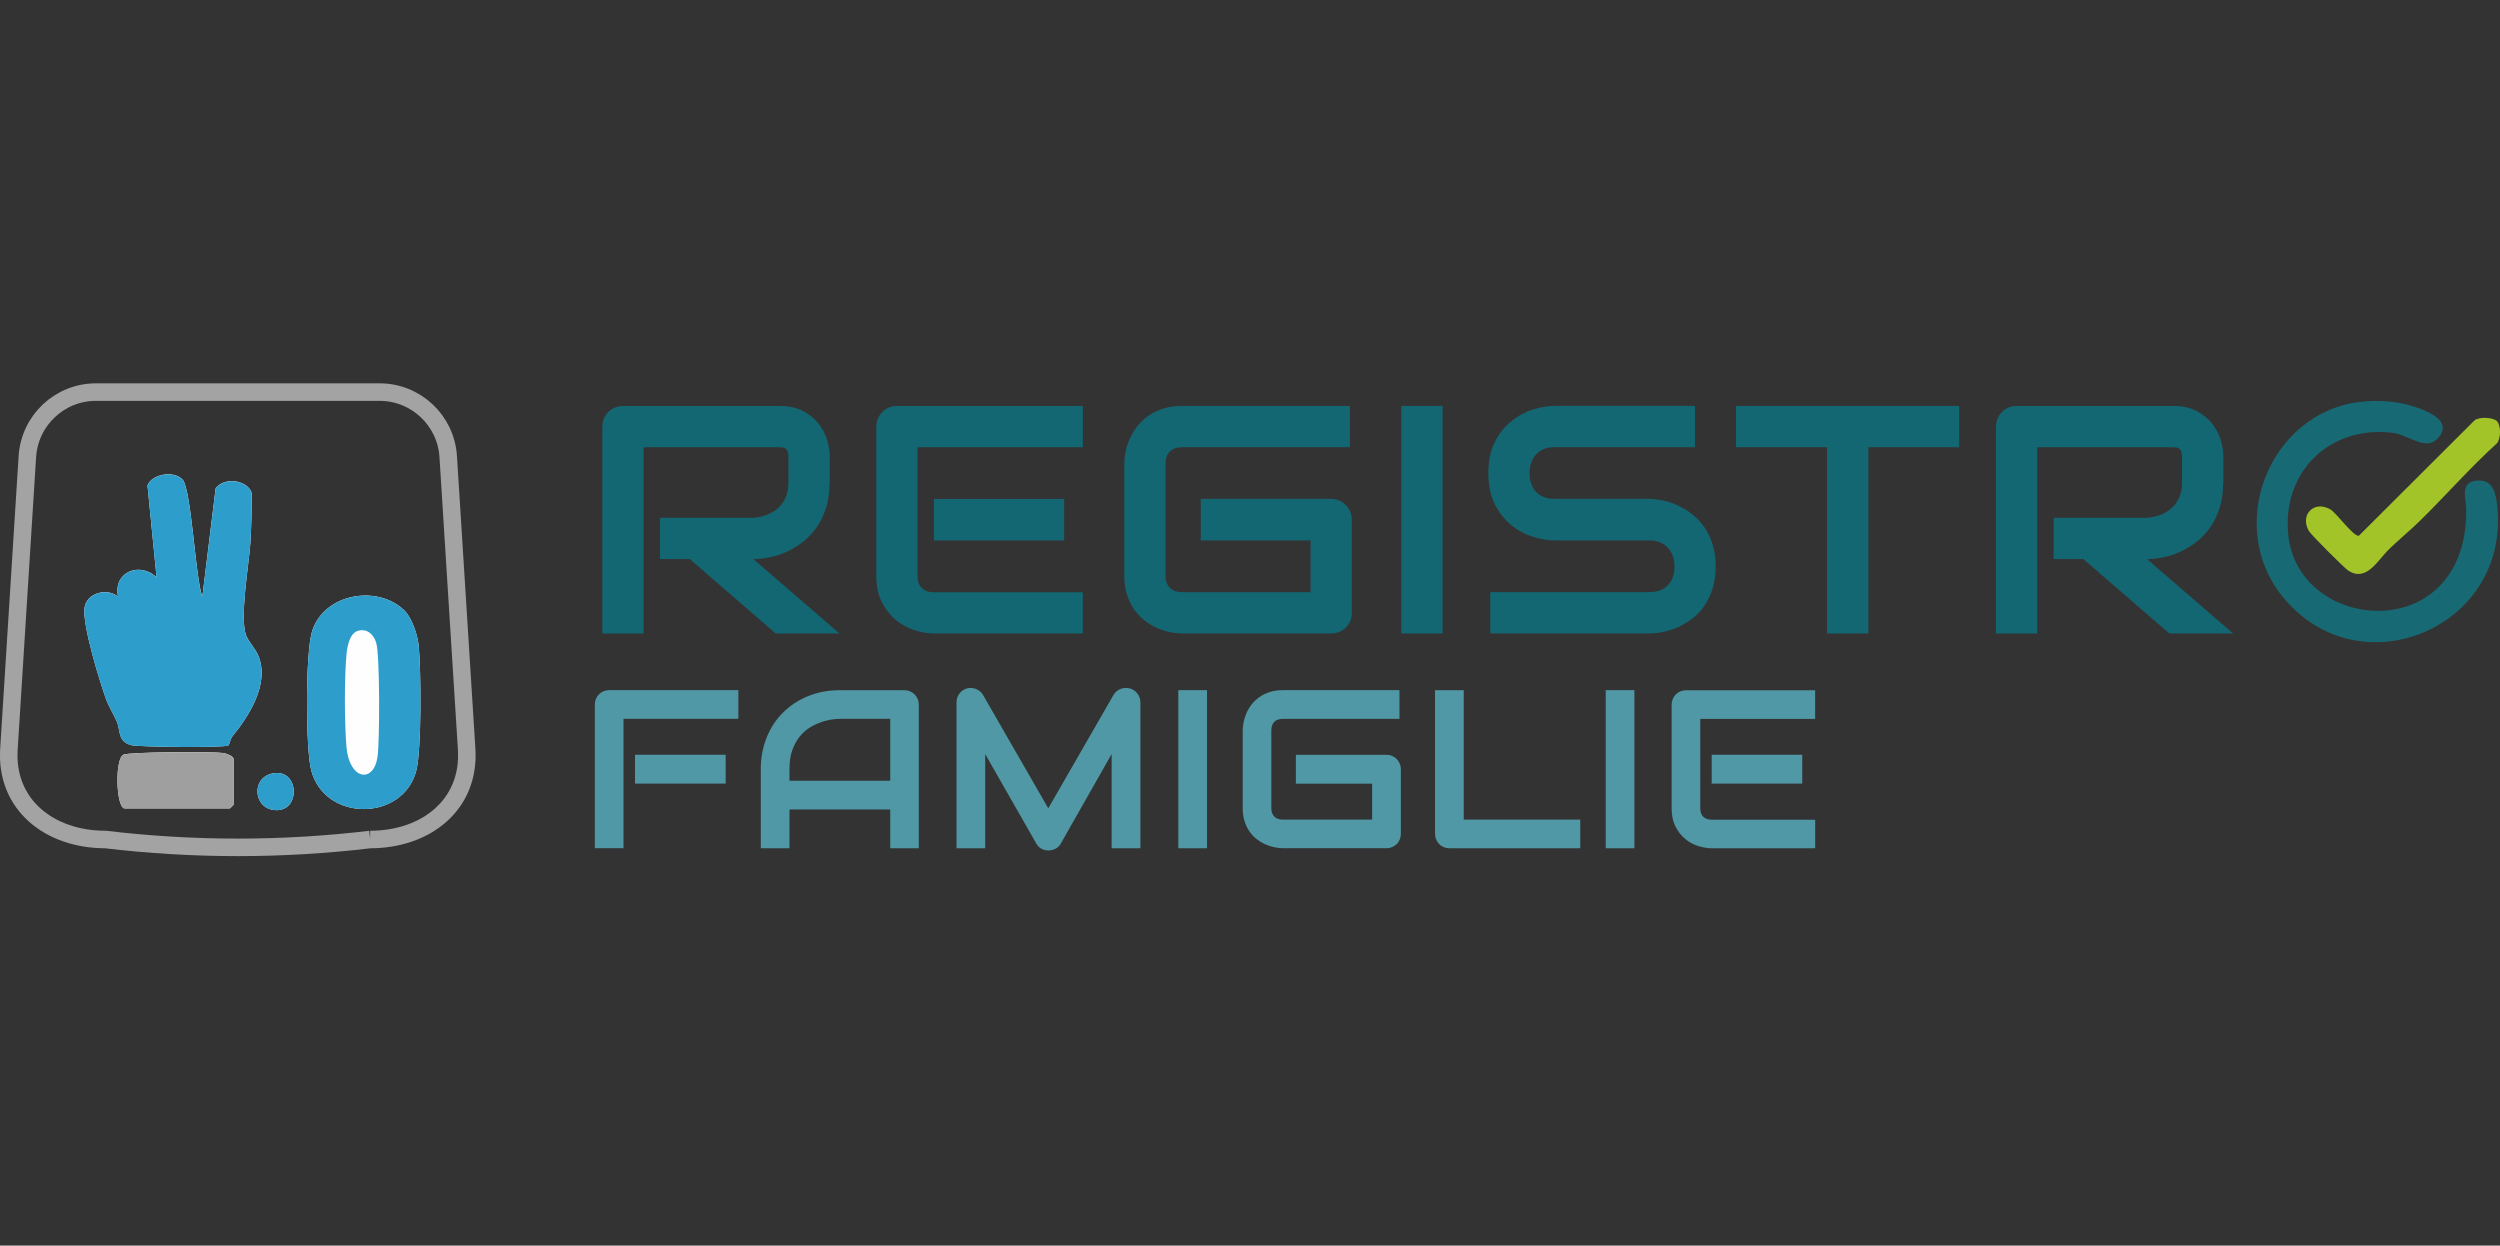 <?xml version="1.0" encoding="UTF-8"?> <svg xmlns="http://www.w3.org/2000/svg" viewBox="0 0 602.11 300"><rect x="0" y="0" width="602.11" height="300" fill="#333333" stroke="none"/><defs><style> .cls-1, .cls-2 { fill: none; } .cls-3 { fill: #136772; } .cls-4 { fill: #176a74; } .cls-5 { fill: #5098a5; } .cls-6 { fill: #fefefe; } .cls-7 { fill: #a2c429; } .cls-8 { fill: #2d9dcc; } .cls-9 { fill: #9f9f9f; } .cls-2 { stroke: #a2a3a2; stroke-miterlimit: 10; stroke-width: 4.22px; } </style></defs><g id="Livello_3" data-name="Livello 3"><rect class="cls-1" x="2.11" width="600" height="300"></rect></g><g id="Livello_2" data-name="Livello 2"><path class="cls-4" d="M568.35,96.81c4.99-.6,10.09-.13,14.76,1.71,3.1,1.22,7.39,3.52,3.94,7.14-2.87,3-6.99-.94-10.81-1.42-15.31-1.88-26.95,9.71-25.07,25.07,2.88,23.39,43.29,26.34,42.8-6.88-.04-2.53-1.76-6.7,3.18-6.7,3.63,0,4.07,3.85,4.34,6.7,2.63,29.04-33.55,43.92-51.84,21.14-13.78-17.15-3.02-44.14,18.7-46.77h-.01Z"></path><path class="cls-7" d="M601.36,101.42c1.01,1.02.97,4.11.05,5.31-6.57,5.96-12.42,12.68-18.74,18.86-2.33,2.28-4.92,4.38-7.27,6.66-2.75,2.65-5.41,7.99-9.79,5.21-1.01-.64-8.99-8.65-9.54-9.58-2.22-3.87,1.22-7.48,5.2-5.19,1.42.82,5.56,6.59,6.84,6.35l27.86-27.79c1.11-.93,4.48-.74,5.4.17h-.01Z"></path><path class="cls-6" d="M43.94,115.48c-1.95-2.14-7.24-1.45-8.42,1.42l2.19,22.18c-3.98-3.9-10.55-1.35-9.27,4.63-2.67-2.24-7.59-.89-8.08,2.65-.57,4.06,3.59,17.6,5.17,21.98.7,1.94,1.82,3.62,2.63,5.49.9,2.1.12,4.89,3.59,5.66,1.82.41,22.27.66,23.25.03.23-.15.48-1.59.98-2.2,4.03-4.92,8.86-12.51,6.34-19.14-.74-1.96-2.35-3.41-3.02-5.08-1.67-4.14.68-17.2,1.01-22.44.24-3.9.31-8,.32-11.9-1.02-3.22-6.74-3.95-8.7-1.11l-3.2,26.05c-1.71-4.48-2.59-25.83-4.79-28.24v.03ZM97.18,146.83c-6.38-5.97-19.02-3.95-21.99,5.12-1.66,5.05-1.62,28.36-.23,33.6,3.3,12.46,22.03,12.32,25.28.13,1.33-4.97,1.17-24.37.61-30.08-.28-2.77-1.62-6.87-3.67-8.78h0ZM29.89,194.7h25.49s.88-.81.88-.88v-11.01c0-.73-1.82-1.38-2.57-1.47-2.59-.34-22.39-.25-23.94.41-2.08.89-1.86,12.32.16,12.93h-.01ZM66.49,186.18c-6.33.33-5.72,9.23.4,8.93,5.4-.27,5.03-9.21-.4-8.93Z"></path><path class="cls-8" d="M43.94,115.48c2.2,2.41,3.08,23.76,4.79,28.24l3.2-26.05c1.96-2.85,7.68-2.11,8.7,1.11-.03,3.9-.08,8-.32,11.9-.32,5.24-2.67,18.3-1.01,22.44.68,1.68,2.28,3.12,3.02,5.08,2.51,6.63-2.31,14.21-6.34,19.14-.49.61-.76,2.06-.98,2.2-.98.62-21.42.37-23.25-.03-3.49-.78-2.71-3.57-3.59-5.66-.8-1.87-1.92-3.55-2.63-5.49-1.58-4.38-5.74-17.92-5.17-21.98.49-3.54,5.41-4.89,8.08-2.65-1.27-5.98,5.28-8.54,9.27-4.63l-2.19-22.18c1.18-2.87,6.47-3.55,8.42-1.42v-.03Z"></path><path class="cls-8" d="M97.18,146.83c2.06,1.91,3.4,6.01,3.67,8.78.57,5.72.72,25.11-.61,30.08-3.25,12.18-21.98,12.32-25.28-.13-1.39-5.25-1.42-28.54.23-33.6,2.97-9.07,15.6-11.09,21.99-5.12h0ZM86.21,151.93c-1.96.57-2.55,3.63-2.73,5.41-.57,5.68-.52,16.87-.03,22.6.68,7.93,6.58,8.86,7.49,2.24.52-3.71.57-24.41-.33-27.36-.61-2.03-2.19-3.53-4.42-2.89h.01Z"></path><path class="cls-9" d="M29.89,194.7c-2-.61-2.23-12.06-.16-12.93,1.55-.66,21.36-.76,23.94-.41.77.11,2.57.74,2.57,1.47v11.01s-.81.88-.88.88h-25.49.01Z"></path><path class="cls-8" d="M66.49,186.18c5.43-.28,5.8,8.66.4,8.93-6.11.31-6.73-8.6-.4-8.93Z"></path><g><path class="cls-3" d="M199.8,116.19c0,2.27-.28,4.3-.84,6.08s-1.31,3.36-2.27,4.72c-.95,1.37-2.06,2.53-3.3,3.5s-2.56,1.76-3.91,2.39-2.73,1.07-4.13,1.35-2.69.42-3.91.42l20.75,17.92h-15.36l-20.71-17.92h-7.15v-9.94h22.47c1.25-.11,2.39-.36,3.42-.78s1.92-.98,2.68-1.7,1.33-1.58,1.74-2.57c.41-1.01.61-2.16.61-3.46v-6.26c0-.56-.07-.98-.21-1.27s-.32-.5-.53-.65c-.21-.15-.45-.23-.69-.25-.24-.03-.46-.04-.66-.04h-32.79v44.86h-9.94v-49.81c0-.69.13-1.34.38-1.95s.61-1.14,1.05-1.6c.45-.46.97-.81,1.59-1.07.61-.25,1.27-.38,1.99-.38h37.71c2.22,0,4.09.4,5.61,1.21,1.53.81,2.77,1.8,3.73,3.02.95,1.21,1.64,2.52,2.07,3.91.42,1.41.64,2.72.64,3.94v6.34h-.04Z"></path><path class="cls-3" d="M260.79,152.57h-35.84c-1.38,0-2.88-.24-4.51-.73-1.63-.49-3.14-1.29-4.52-2.39-1.39-1.11-2.55-2.55-3.48-4.32-.93-1.76-1.39-3.94-1.39-6.51v-35.84c0-.69.13-1.34.38-1.95s.61-1.14,1.05-1.6c.45-.46.97-.81,1.59-1.07.61-.25,1.27-.38,1.99-.38h44.74v9.94h-39.82v30.92c0,1.3.34,2.29,1.03,2.98s1.7,1.03,3.02,1.03h35.76v9.94h-.01ZM256.3,130.17h-31.37v-10.01h31.37v10.01Z"></path><path class="cls-3" d="M325.58,147.56c0,.72-.13,1.38-.38,1.99s-.61,1.14-1.05,1.59c-.45.45-.97.8-1.59,1.05-.61.25-1.27.38-1.99.38h-35.84c-.92,0-1.91-.11-2.96-.33-1.06-.21-2.1-.56-3.13-1.01-1.03-.46-2.02-1.05-2.96-1.78-.94-.73-1.78-1.6-2.51-2.64-.73-1.03-1.3-2.23-1.74-3.59s-.65-2.89-.65-4.6v-26.9c0-.92.11-1.9.33-2.96.21-1.06.56-2.1,1.01-3.13.46-1.03,1.06-2.02,1.79-2.96.74-.94,1.62-1.78,2.65-2.51,1.03-.73,2.23-1.3,3.57-1.74,1.35-.44,2.88-.65,4.59-.65h40.39v9.94h-40.39c-1.3,0-2.29.34-2.98,1.03-.69.69-1.03,1.71-1.03,3.05v26.82c0,1.27.34,2.27,1.05,2.96s1.68,1.05,2.96,1.05h30.92v-12.46h-26.45v-10.01h31.37c.72,0,1.38.13,1.99.4.61.27,1.14.62,1.59,1.09s.8.99,1.05,1.59.38,1.25.38,1.92v22.39h.01Z"></path><path class="cls-3" d="M347.44,152.57h-9.94v-54.81h9.94v54.8h0Z"></path><path class="cls-3" d="M413.21,136.44c0,1.96-.25,3.73-.74,5.29s-1.15,2.94-1.96,4.15c-.81,1.19-1.76,2.22-2.87,3.05-1.1.84-2.23,1.53-3.4,2.06-1.17.53-2.36.93-3.57,1.18s-2.35.38-3.42.38h-38.33v-9.94h38.33c1.91,0,3.4-.56,4.46-1.68,1.06-1.11,1.59-2.63,1.59-4.51,0-.92-.15-1.76-.42-2.52-.28-.77-.68-1.43-1.21-1.99-.52-.56-1.15-.99-1.91-1.3s-1.59-.46-2.51-.46h-22.85c-1.61,0-3.34-.29-5.2-.86-1.86-.57-3.58-1.5-5.17-2.77-1.59-1.27-2.92-2.94-3.98-5s-1.59-4.59-1.59-7.56.53-5.49,1.59-7.55,2.39-3.71,3.98-5,3.32-2.22,5.17-2.79,3.59-.86,5.2-.86h33.82v9.94h-33.82c-1.88,0-3.36.57-4.42,1.72s-1.59,2.67-1.59,4.55.53,3.42,1.59,4.52,2.53,1.66,4.42,1.66h22.93c1.07.03,2.2.17,3.4.44s2.39.68,3.57,1.25c1.18.56,2.31,1.27,3.38,2.12,1.07.85,2.02,1.88,2.85,3.08.82,1.19,1.49,2.57,1.96,4.13s.73,3.32.73,5.28h-.01Z"></path><path class="cls-3" d="M471.89,107.71h-21.9v44.86h-9.94v-44.86h-21.94v-9.94h53.76v9.94h.01Z"></path><path class="cls-3" d="M535.44,116.19c0,2.27-.28,4.3-.84,6.08s-1.31,3.36-2.27,4.72c-.95,1.37-2.06,2.53-3.3,3.5s-2.56,1.76-3.91,2.39-2.73,1.07-4.13,1.35-2.69.42-3.91.42l20.75,17.92h-15.36l-20.71-17.92h-7.15v-9.94h22.47c1.25-.11,2.39-.36,3.42-.78s1.92-.98,2.68-1.7,1.33-1.58,1.74-2.57c.41-1.01.61-2.16.61-3.46v-6.26c0-.56-.07-.98-.21-1.27s-.32-.5-.53-.65c-.21-.15-.45-.23-.69-.25-.24-.03-.46-.04-.66-.04h-32.79v44.86h-9.94v-49.81c0-.69.13-1.34.38-1.95s.61-1.14,1.05-1.6c.45-.46.97-.81,1.59-1.07.61-.25,1.27-.38,1.99-.38h37.71c2.22,0,4.09.4,5.61,1.21,1.53.81,2.77,1.8,3.73,3.02.95,1.21,1.64,2.52,2.07,3.91.42,1.41.64,2.72.64,3.94v6.34h-.04Z"></path><path class="cls-5" d="M177.84,173.12h-27.67v31.17h-6.91v-34.61c0-.48.09-.93.27-1.35s.42-.8.73-1.11.68-.57,1.1-.74.89-.27,1.38-.27h31.09v6.91h.01ZM174.77,188.73h-21.83v-6.96h21.83v6.96Z"></path><path class="cls-5" d="M221.32,204.3h-6.91v-9.35h-24.27v9.35h-6.91v-19.03c0-2.79.48-5.33,1.43-7.68s2.28-4.35,3.98-6.02c1.7-1.68,3.71-3,6.02-3.93,2.32-.94,4.85-1.41,7.6-1.41h15.56c.48,0,.93.09,1.35.27s.8.42,1.11.74.57.69.74,1.11.27.88.27,1.35v34.61h.03ZM190.14,188.04h24.27v-14.92h-12.14c-.21,0-.66.03-1.34.09s-1.47.21-2.36.46c-.89.25-1.84.62-2.83,1.14-.99.52-1.91,1.22-2.73,2.12-.84.9-1.51,2.03-2.06,3.38-.54,1.35-.81,3-.81,4.92v2.79h-.01Z"></path><path class="cls-5" d="M274.69,204.3h-6.96v-22.68l-12.24,21.54c-.31.54-.72.97-1.26,1.25-.54.28-1.11.42-1.74.42s-1.17-.15-1.68-.42-.93-.7-1.23-1.25l-12.3-21.54v22.68h-6.91v-35.14c0-.8.24-1.5.7-2.12.46-.62,1.09-1.03,1.84-1.25.37-.09.74-.12,1.11-.09s.73.11,1.07.24.66.32.94.56c.28.24.52.53.72.86l15.72,27.32,15.72-27.32c.41-.68.97-1.15,1.68-1.43.72-.28,1.46-.33,2.24-.13.74.21,1.35.62,1.83,1.25.48.62.72,1.33.72,2.12v35.14h.03Z"></path><path class="cls-5" d="M290.7,204.3h-6.91v-38.08h6.91v38.08Z"></path><path class="cls-5" d="M337.39,200.81c0,.49-.09.96-.27,1.38s-.42.8-.73,1.1-.68.56-1.1.73c-.42.17-.89.27-1.38.27h-24.91c-.64,0-1.33-.08-2.06-.23s-1.46-.38-2.18-.7c-.72-.32-1.41-.73-2.06-1.23s-1.23-1.11-1.74-1.83-.9-1.55-1.21-2.49-.45-2.02-.45-3.2v-18.69c0-.64.08-1.33.23-2.06s.38-1.46.7-2.18c.32-.72.73-1.41,1.25-2.06.52-.65,1.13-1.23,1.84-1.74.72-.5,1.54-.9,2.48-1.21s2-.45,3.18-.45h28.07v6.91h-28.07c-.9,0-1.59.24-2.07.72s-.72,1.18-.72,2.12v18.64c0,.89.24,1.57.73,2.06s1.17.73,2.06.73h21.49v-8.66h-18.37v-6.96h21.81c.49,0,.95.09,1.38.28s.8.44,1.1.76.56.69.73,1.1c.17.41.27.86.27,1.34v15.56h-.01Z"></path><path class="cls-5" d="M380.59,204.3h-31.49c-.49,0-.95-.09-1.38-.27s-.8-.42-1.1-.73c-.31-.31-.56-.68-.73-1.1s-.27-.89-.27-1.38v-34.59h6.91v31.17h28.07v6.91h-.01Z"></path><path class="cls-5" d="M393.64,204.3h-6.91v-38.08h6.91v38.08Z"></path><path class="cls-5" d="M437.16,204.3h-24.91c-.95,0-2-.17-3.13-.5s-2.19-.89-3.14-1.66c-.97-.77-1.76-1.76-2.41-3s-.97-2.75-.97-4.52v-24.91c0-.48.09-.93.27-1.35s.42-.8.73-1.11.68-.57,1.1-.74.89-.27,1.38-.27h31.09v6.91h-27.67v21.49c0,.9.24,1.59.72,2.07s1.18.72,2.1.72h24.86v6.91-.03ZM434.06,188.73h-21.81v-6.96h21.81v6.96Z"></path></g><path class="cls-2" d="M89.17,202.19h0c-21.18,2.52-42.59,2.52-63.78,0h0c-13.44,0-24.09-8.36-23.24-21.77l4.44-70.46c.56-8.73,7.79-15.53,16.54-15.53h68.28c8.74,0,15.98,6.79,16.54,15.53l4.44,70.46c.85,13.41-9.8,21.77-23.24,21.77h0Z"></path></g></svg> 